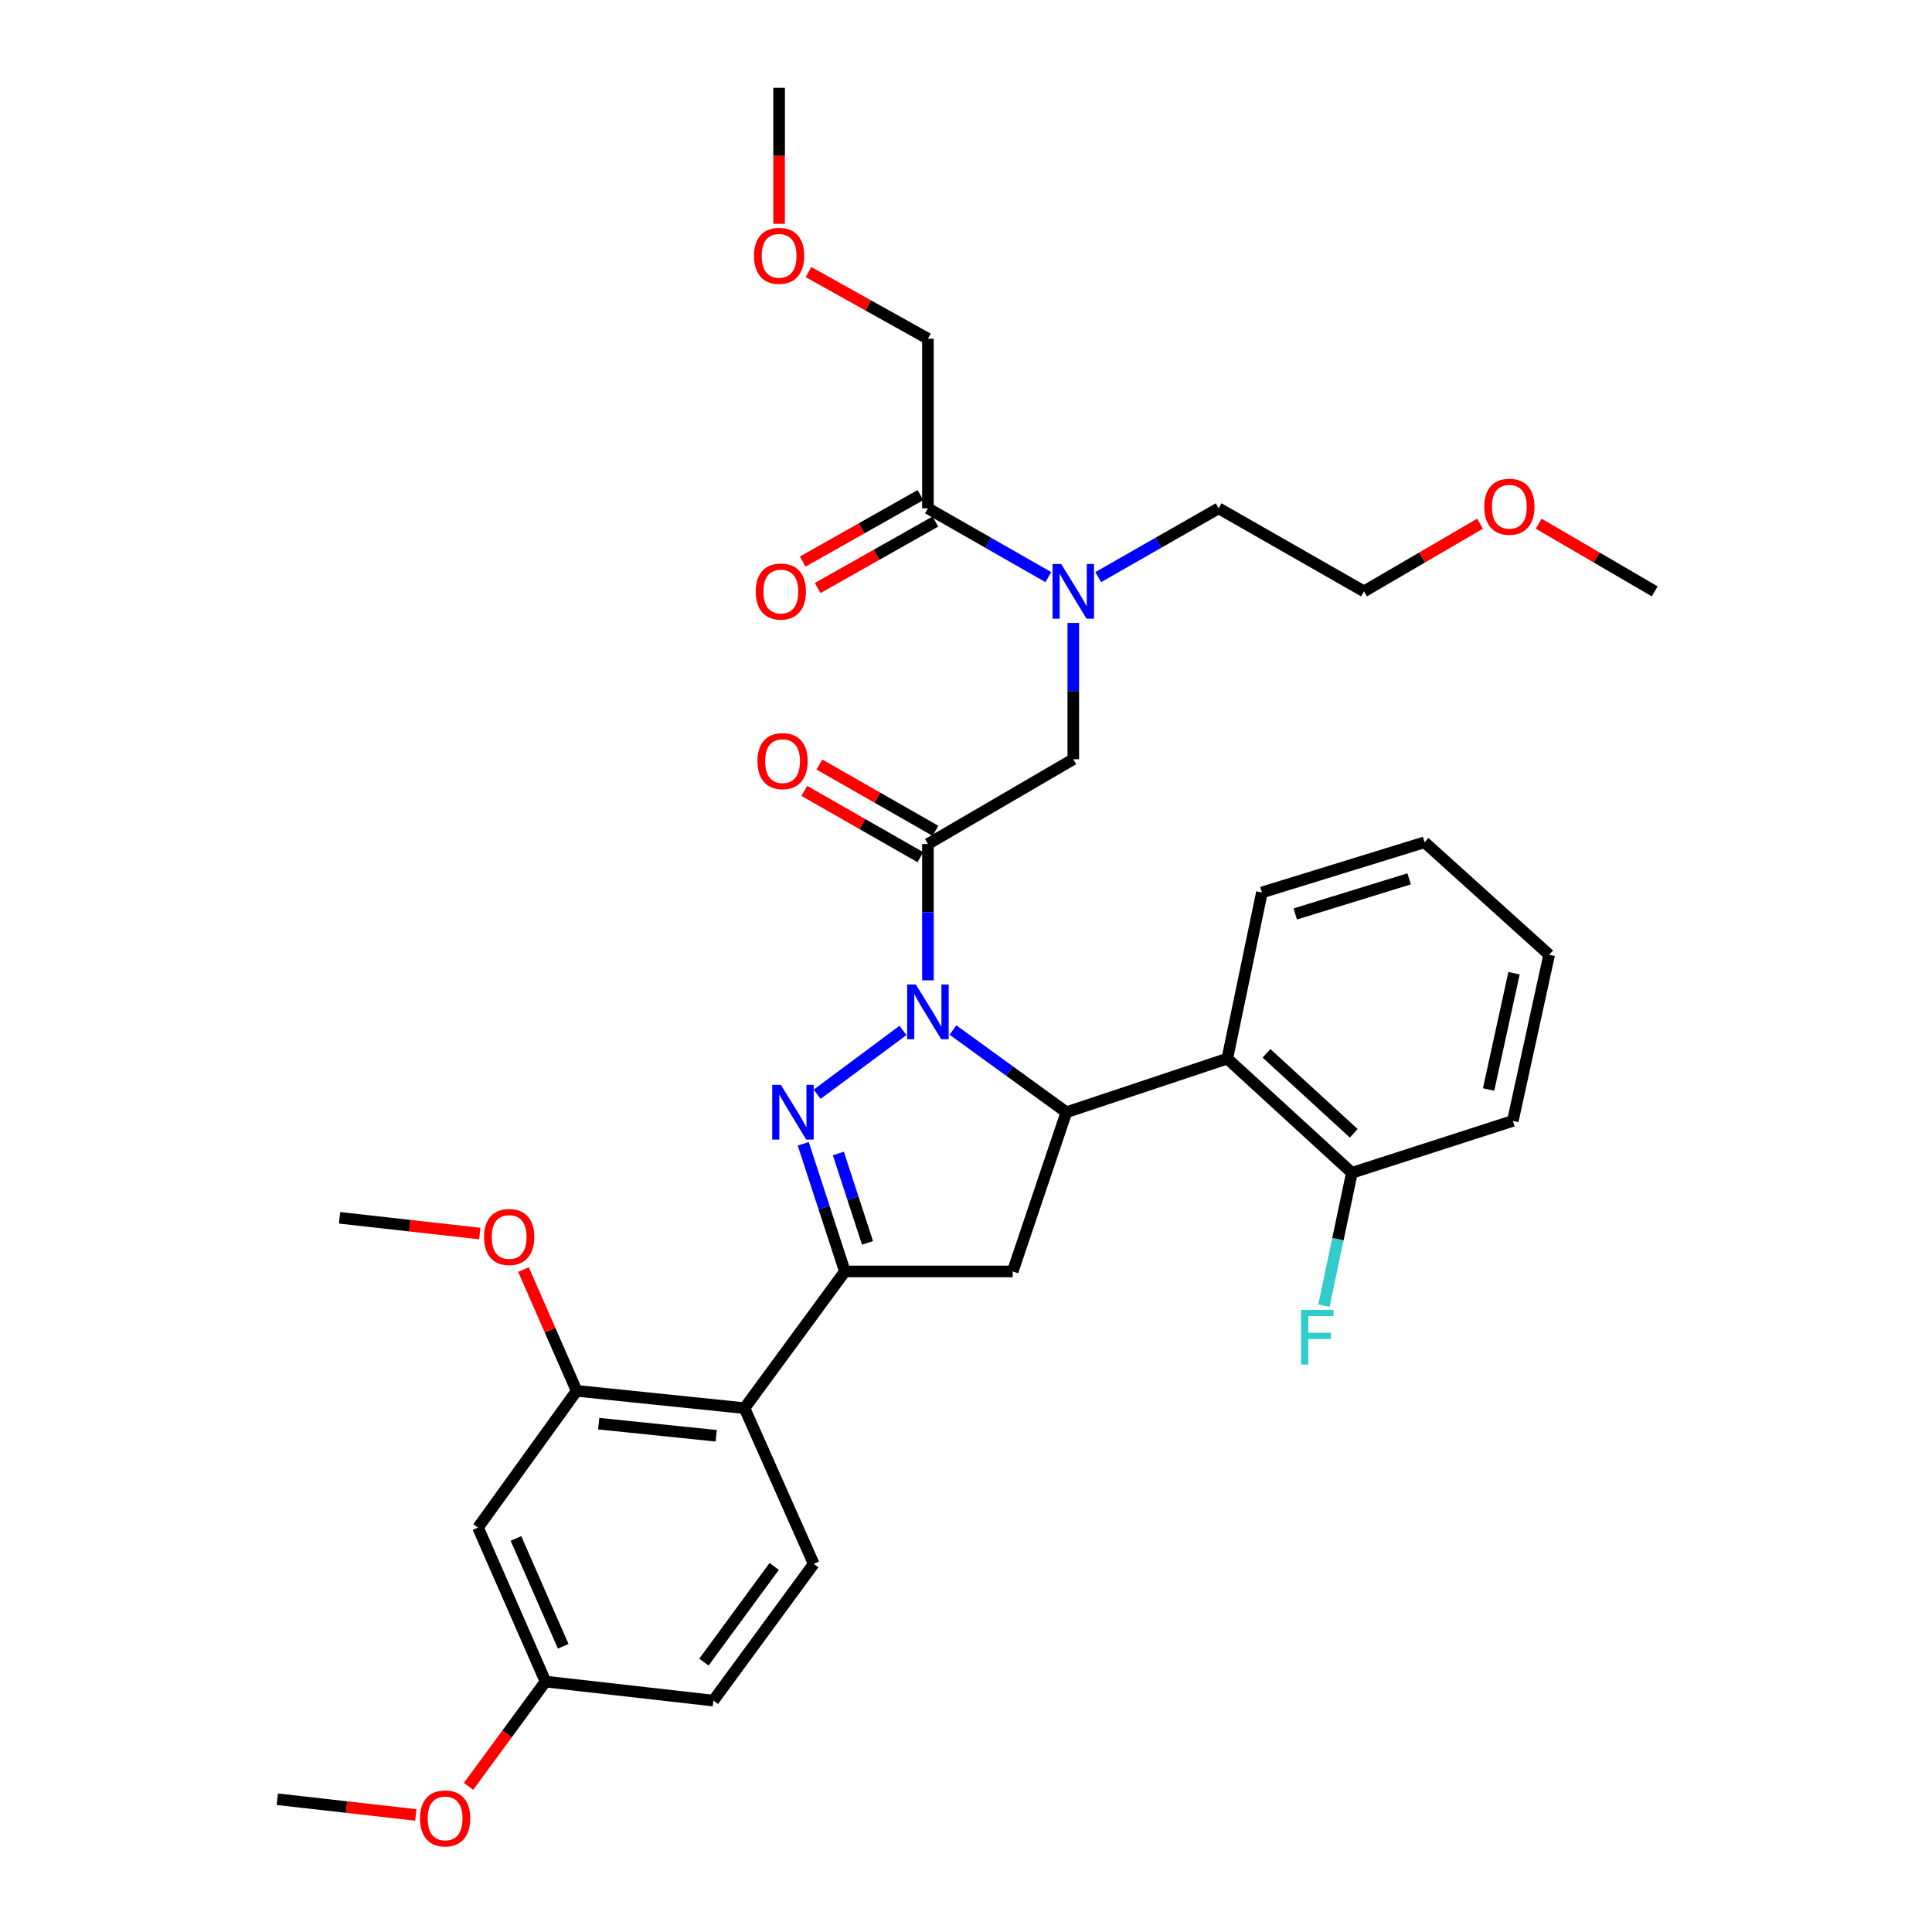 <?xml version='1.0' encoding='iso-8859-1'?>
<svg version='1.1' baseProfile='full'
              xmlns='http://www.w3.org/2000/svg'
                      xmlns:rdkit='http://www.rdkit.org/xml'
                      xmlns:xlink='http://www.w3.org/1999/xlink'
                  xml:space='preserve'
width='1000px' height='1000px' viewBox='0 0 1000 1000'>
<!-- END OF HEADER -->
<rect style='opacity:1.0;fill:#FFFFFF;stroke:none' width='1000' height='1000' x='0' y='0'> </rect>
<path class='bond-0' d='M 568.437,298.719 L 599.603,280.912' style='fill:none;fill-rule:evenodd;stroke:#0000FF;stroke-width:6px;stroke-linecap:butt;stroke-linejoin:miter;stroke-opacity:1' />
<path class='bond-0' d='M 599.603,280.912 L 630.769,263.106' style='fill:none;fill-rule:evenodd;stroke:#000000;stroke-width:6px;stroke-linecap:butt;stroke-linejoin:miter;stroke-opacity:1' />
<path class='bond-1' d='M 555.531,322.425 L 555.531,357.7' style='fill:none;fill-rule:evenodd;stroke:#0000FF;stroke-width:6px;stroke-linecap:butt;stroke-linejoin:miter;stroke-opacity:1' />
<path class='bond-1' d='M 555.531,357.7 L 555.531,392.975' style='fill:none;fill-rule:evenodd;stroke:#000000;stroke-width:6px;stroke-linecap:butt;stroke-linejoin:miter;stroke-opacity:1' />
<path class='bond-2' d='M 542.625,298.719 L 511.459,280.912' style='fill:none;fill-rule:evenodd;stroke:#0000FF;stroke-width:6px;stroke-linecap:butt;stroke-linejoin:miter;stroke-opacity:1' />
<path class='bond-2' d='M 511.459,280.912 L 480.293,263.106' style='fill:none;fill-rule:evenodd;stroke:#000000;stroke-width:6px;stroke-linecap:butt;stroke-linejoin:miter;stroke-opacity:1' />
<path class='bond-3' d='M 480.293,175.324 L 449.381,158.073' style='fill:none;fill-rule:evenodd;stroke:#000000;stroke-width:6px;stroke-linecap:butt;stroke-linejoin:miter;stroke-opacity:1' />
<path class='bond-3' d='M 449.381,158.073 L 418.469,140.822' style='fill:none;fill-rule:evenodd;stroke:#FF0000;stroke-width:6px;stroke-linecap:butt;stroke-linejoin:miter;stroke-opacity:1' />
<path class='bond-4' d='M 480.293,175.324 L 480.293,263.106' style='fill:none;fill-rule:evenodd;stroke:#000000;stroke-width:6px;stroke-linecap:butt;stroke-linejoin:miter;stroke-opacity:1' />
<path class='bond-5' d='M 484.193,430.035 L 454.157,412.875' style='fill:none;fill-rule:evenodd;stroke:#000000;stroke-width:6px;stroke-linecap:butt;stroke-linejoin:miter;stroke-opacity:1' />
<path class='bond-5' d='M 454.157,412.875 L 424.121,395.714' style='fill:none;fill-rule:evenodd;stroke:#FF0000;stroke-width:6px;stroke-linecap:butt;stroke-linejoin:miter;stroke-opacity:1' />
<path class='bond-5' d='M 476.393,443.688 L 446.357,426.527' style='fill:none;fill-rule:evenodd;stroke:#000000;stroke-width:6px;stroke-linecap:butt;stroke-linejoin:miter;stroke-opacity:1' />
<path class='bond-5' d='M 446.357,426.527 L 416.321,409.366' style='fill:none;fill-rule:evenodd;stroke:#FF0000;stroke-width:6px;stroke-linecap:butt;stroke-linejoin:miter;stroke-opacity:1' />
<path class='bond-6' d='M 480.293,436.862 L 555.531,392.975' style='fill:none;fill-rule:evenodd;stroke:#000000;stroke-width:6px;stroke-linecap:butt;stroke-linejoin:miter;stroke-opacity:1' />
<path class='bond-7' d='M 480.293,436.862 L 480.293,472.137' style='fill:none;fill-rule:evenodd;stroke:#000000;stroke-width:6px;stroke-linecap:butt;stroke-linejoin:miter;stroke-opacity:1' />
<path class='bond-7' d='M 480.293,472.137 L 480.293,507.412' style='fill:none;fill-rule:evenodd;stroke:#0000FF;stroke-width:6px;stroke-linecap:butt;stroke-linejoin:miter;stroke-opacity:1' />
<path class='bond-8' d='M 476.427,256.26 L 445.956,273.466' style='fill:none;fill-rule:evenodd;stroke:#000000;stroke-width:6px;stroke-linecap:butt;stroke-linejoin:miter;stroke-opacity:1' />
<path class='bond-8' d='M 445.956,273.466 L 415.484,290.672' style='fill:none;fill-rule:evenodd;stroke:#FF0000;stroke-width:6px;stroke-linecap:butt;stroke-linejoin:miter;stroke-opacity:1' />
<path class='bond-8' d='M 484.159,269.952 L 453.687,287.158' style='fill:none;fill-rule:evenodd;stroke:#000000;stroke-width:6px;stroke-linecap:butt;stroke-linejoin:miter;stroke-opacity:1' />
<path class='bond-8' d='M 453.687,287.158 L 423.215,304.364' style='fill:none;fill-rule:evenodd;stroke:#FF0000;stroke-width:6px;stroke-linecap:butt;stroke-linejoin:miter;stroke-opacity:1' />
<path class='bond-9' d='M 403.264,115.845 L 403.264,80.65' style='fill:none;fill-rule:evenodd;stroke:#FF0000;stroke-width:6px;stroke-linecap:butt;stroke-linejoin:miter;stroke-opacity:1' />
<path class='bond-9' d='M 403.264,80.65 L 403.264,45.455' style='fill:none;fill-rule:evenodd;stroke:#000000;stroke-width:6px;stroke-linecap:butt;stroke-linejoin:miter;stroke-opacity:1' />
<path class='bond-10' d='M 766.067,271.059 L 736.037,288.576' style='fill:none;fill-rule:evenodd;stroke:#FF0000;stroke-width:6px;stroke-linecap:butt;stroke-linejoin:miter;stroke-opacity:1' />
<path class='bond-10' d='M 736.037,288.576 L 706.007,306.093' style='fill:none;fill-rule:evenodd;stroke:#000000;stroke-width:6px;stroke-linecap:butt;stroke-linejoin:miter;stroke-opacity:1' />
<path class='bond-11' d='M 796.423,271.059 L 826.453,288.576' style='fill:none;fill-rule:evenodd;stroke:#FF0000;stroke-width:6px;stroke-linecap:butt;stroke-linejoin:miter;stroke-opacity:1' />
<path class='bond-11' d='M 826.453,288.576 L 856.483,306.093' style='fill:none;fill-rule:evenodd;stroke:#000000;stroke-width:6px;stroke-linecap:butt;stroke-linejoin:miter;stroke-opacity:1' />
<path class='bond-12' d='M 630.769,263.106 L 706.007,306.093' style='fill:none;fill-rule:evenodd;stroke:#000000;stroke-width:6px;stroke-linecap:butt;stroke-linejoin:miter;stroke-opacity:1' />
<path class='bond-13' d='M 493.246,533.134 L 522.598,554.414' style='fill:none;fill-rule:evenodd;stroke:#0000FF;stroke-width:6px;stroke-linecap:butt;stroke-linejoin:miter;stroke-opacity:1' />
<path class='bond-13' d='M 522.598,554.414 L 551.949,575.693' style='fill:none;fill-rule:evenodd;stroke:#000000;stroke-width:6px;stroke-linecap:butt;stroke-linejoin:miter;stroke-opacity:1' />
<path class='bond-14' d='M 467.377,533.349 L 422.95,566.387' style='fill:none;fill-rule:evenodd;stroke:#0000FF;stroke-width:6px;stroke-linecap:butt;stroke-linejoin:miter;stroke-opacity:1' />
<path class='bond-15' d='M 437.306,658.094 L 385.357,728.86' style='fill:none;fill-rule:evenodd;stroke:#000000;stroke-width:6px;stroke-linecap:butt;stroke-linejoin:miter;stroke-opacity:1' />
<path class='bond-16' d='M 437.306,658.094 L 524.18,658.094' style='fill:none;fill-rule:evenodd;stroke:#000000;stroke-width:6px;stroke-linecap:butt;stroke-linejoin:miter;stroke-opacity:1' />
<path class='bond-17' d='M 437.306,658.094 L 426.533,625.057' style='fill:none;fill-rule:evenodd;stroke:#000000;stroke-width:6px;stroke-linecap:butt;stroke-linejoin:miter;stroke-opacity:1' />
<path class='bond-17' d='M 426.533,625.057 L 415.76,592.02' style='fill:none;fill-rule:evenodd;stroke:#0000FF;stroke-width:6px;stroke-linecap:butt;stroke-linejoin:miter;stroke-opacity:1' />
<path class='bond-17' d='M 449.023,643.309 L 441.482,620.183' style='fill:none;fill-rule:evenodd;stroke:#000000;stroke-width:6px;stroke-linecap:butt;stroke-linejoin:miter;stroke-opacity:1' />
<path class='bond-17' d='M 441.482,620.183 L 433.941,597.057' style='fill:none;fill-rule:evenodd;stroke:#0000FF;stroke-width:6px;stroke-linecap:butt;stroke-linejoin:miter;stroke-opacity:1' />
<path class='bond-18' d='M 524.18,658.094 L 551.949,575.693' style='fill:none;fill-rule:evenodd;stroke:#000000;stroke-width:6px;stroke-linecap:butt;stroke-linejoin:miter;stroke-opacity:1' />
<path class='bond-19' d='M 551.949,575.693 L 635.25,547.932' style='fill:none;fill-rule:evenodd;stroke:#000000;stroke-width:6px;stroke-linecap:butt;stroke-linejoin:miter;stroke-opacity:1' />
<path class='bond-20' d='M 247.416,790.654 L 282.349,870.373' style='fill:none;fill-rule:evenodd;stroke:#000000;stroke-width:6px;stroke-linecap:butt;stroke-linejoin:miter;stroke-opacity:1' />
<path class='bond-20' d='M 267.058,796.301 L 291.511,852.105' style='fill:none;fill-rule:evenodd;stroke:#000000;stroke-width:6px;stroke-linecap:butt;stroke-linejoin:miter;stroke-opacity:1' />
<path class='bond-21' d='M 247.416,790.654 L 298.474,719.897' style='fill:none;fill-rule:evenodd;stroke:#000000;stroke-width:6px;stroke-linecap:butt;stroke-linejoin:miter;stroke-opacity:1' />
<path class='bond-22' d='M 282.349,870.373 L 369.231,880.227' style='fill:none;fill-rule:evenodd;stroke:#000000;stroke-width:6px;stroke-linecap:butt;stroke-linejoin:miter;stroke-opacity:1' />
<path class='bond-23' d='M 282.349,870.373 L 262.436,897.495' style='fill:none;fill-rule:evenodd;stroke:#000000;stroke-width:6px;stroke-linecap:butt;stroke-linejoin:miter;stroke-opacity:1' />
<path class='bond-23' d='M 262.436,897.495 L 242.524,924.616' style='fill:none;fill-rule:evenodd;stroke:#FF0000;stroke-width:6px;stroke-linecap:butt;stroke-linejoin:miter;stroke-opacity:1' />
<path class='bond-24' d='M 783.036,580.175 L 801.843,494.192' style='fill:none;fill-rule:evenodd;stroke:#000000;stroke-width:6px;stroke-linecap:butt;stroke-linejoin:miter;stroke-opacity:1' />
<path class='bond-24' d='M 770.496,563.917 L 783.661,503.73' style='fill:none;fill-rule:evenodd;stroke:#000000;stroke-width:6px;stroke-linecap:butt;stroke-linejoin:miter;stroke-opacity:1' />
<path class='bond-25' d='M 783.036,580.175 L 699.735,607.045' style='fill:none;fill-rule:evenodd;stroke:#000000;stroke-width:6px;stroke-linecap:butt;stroke-linejoin:miter;stroke-opacity:1' />
<path class='bond-26' d='M 801.843,494.192 L 737.358,435.971' style='fill:none;fill-rule:evenodd;stroke:#000000;stroke-width:6px;stroke-linecap:butt;stroke-linejoin:miter;stroke-opacity:1' />
<path class='bond-27' d='M 737.358,435.971 L 653.158,461.941' style='fill:none;fill-rule:evenodd;stroke:#000000;stroke-width:6px;stroke-linecap:butt;stroke-linejoin:miter;stroke-opacity:1' />
<path class='bond-27' d='M 729.363,454.891 L 670.422,473.071' style='fill:none;fill-rule:evenodd;stroke:#000000;stroke-width:6px;stroke-linecap:butt;stroke-linejoin:miter;stroke-opacity:1' />
<path class='bond-28' d='M 653.158,461.941 L 635.25,547.932' style='fill:none;fill-rule:evenodd;stroke:#000000;stroke-width:6px;stroke-linecap:butt;stroke-linejoin:miter;stroke-opacity:1' />
<path class='bond-29' d='M 635.25,547.932 L 699.735,607.045' style='fill:none;fill-rule:evenodd;stroke:#000000;stroke-width:6px;stroke-linecap:butt;stroke-linejoin:miter;stroke-opacity:1' />
<path class='bond-29' d='M 655.548,545.208 L 700.687,586.587' style='fill:none;fill-rule:evenodd;stroke:#000000;stroke-width:6px;stroke-linecap:butt;stroke-linejoin:miter;stroke-opacity:1' />
<path class='bond-30' d='M 699.735,607.045 L 692.5,641.424' style='fill:none;fill-rule:evenodd;stroke:#000000;stroke-width:6px;stroke-linecap:butt;stroke-linejoin:miter;stroke-opacity:1' />
<path class='bond-30' d='M 692.5,641.424 L 685.265,675.802' style='fill:none;fill-rule:evenodd;stroke:#33CCCC;stroke-width:6px;stroke-linecap:butt;stroke-linejoin:miter;stroke-opacity:1' />
<path class='bond-31' d='M 369.231,880.227 L 421.18,809.47' style='fill:none;fill-rule:evenodd;stroke:#000000;stroke-width:6px;stroke-linecap:butt;stroke-linejoin:miter;stroke-opacity:1' />
<path class='bond-31' d='M 364.349,860.308 L 400.714,810.778' style='fill:none;fill-rule:evenodd;stroke:#000000;stroke-width:6px;stroke-linecap:butt;stroke-linejoin:miter;stroke-opacity:1' />
<path class='bond-32' d='M 421.18,809.47 L 385.357,728.86' style='fill:none;fill-rule:evenodd;stroke:#000000;stroke-width:6px;stroke-linecap:butt;stroke-linejoin:miter;stroke-opacity:1' />
<path class='bond-33' d='M 385.357,728.86 L 298.474,719.897' style='fill:none;fill-rule:evenodd;stroke:#000000;stroke-width:6px;stroke-linecap:butt;stroke-linejoin:miter;stroke-opacity:1' />
<path class='bond-33' d='M 370.711,743.156 L 309.893,736.882' style='fill:none;fill-rule:evenodd;stroke:#000000;stroke-width:6px;stroke-linecap:butt;stroke-linejoin:miter;stroke-opacity:1' />
<path class='bond-34' d='M 298.474,719.897 L 284.719,688.51' style='fill:none;fill-rule:evenodd;stroke:#000000;stroke-width:6px;stroke-linecap:butt;stroke-linejoin:miter;stroke-opacity:1' />
<path class='bond-34' d='M 284.719,688.51 L 270.963,657.123' style='fill:none;fill-rule:evenodd;stroke:#FF0000;stroke-width:6px;stroke-linecap:butt;stroke-linejoin:miter;stroke-opacity:1' />
<path class='bond-35' d='M 215.213,939.408 L 179.365,935.342' style='fill:none;fill-rule:evenodd;stroke:#FF0000;stroke-width:6px;stroke-linecap:butt;stroke-linejoin:miter;stroke-opacity:1' />
<path class='bond-35' d='M 179.365,935.342 L 143.517,931.277' style='fill:none;fill-rule:evenodd;stroke:#000000;stroke-width:6px;stroke-linecap:butt;stroke-linejoin:miter;stroke-opacity:1' />
<path class='bond-36' d='M 248.333,638.48 L 212.046,634.407' style='fill:none;fill-rule:evenodd;stroke:#FF0000;stroke-width:6px;stroke-linecap:butt;stroke-linejoin:miter;stroke-opacity:1' />
<path class='bond-36' d='M 212.046,634.407 L 175.759,630.333' style='fill:none;fill-rule:evenodd;stroke:#000000;stroke-width:6px;stroke-linecap:butt;stroke-linejoin:miter;stroke-opacity:1' />
<path  class='atom-0' d='M 549.271 291.933
L 558.551 306.933
Q 559.471 308.413, 560.951 311.093
Q 562.431 313.773, 562.511 313.933
L 562.511 291.933
L 566.271 291.933
L 566.271 320.253
L 562.391 320.253
L 552.431 303.853
Q 551.271 301.933, 550.031 299.733
Q 548.831 297.533, 548.471 296.853
L 548.471 320.253
L 544.791 320.253
L 544.791 291.933
L 549.271 291.933
' fill='#0000FF'/>
<path  class='atom-3' d='M 392.055 393.955
Q 392.055 387.155, 395.415 383.355
Q 398.775 379.555, 405.055 379.555
Q 411.335 379.555, 414.695 383.355
Q 418.055 387.155, 418.055 393.955
Q 418.055 400.835, 414.655 404.755
Q 411.255 408.635, 405.055 408.635
Q 398.815 408.635, 395.415 404.755
Q 392.055 400.875, 392.055 393.955
M 405.055 405.435
Q 409.375 405.435, 411.695 402.555
Q 414.055 399.635, 414.055 393.955
Q 414.055 388.395, 411.695 385.595
Q 409.375 382.755, 405.055 382.755
Q 400.735 382.755, 398.375 385.555
Q 396.055 388.355, 396.055 393.955
Q 396.055 399.675, 398.375 402.555
Q 400.735 405.435, 405.055 405.435
' fill='#FF0000'/>
<path  class='atom-6' d='M 391.164 306.173
Q 391.164 299.373, 394.524 295.573
Q 397.884 291.773, 404.164 291.773
Q 410.444 291.773, 413.804 295.573
Q 417.164 299.373, 417.164 306.173
Q 417.164 313.053, 413.764 316.973
Q 410.364 320.853, 404.164 320.853
Q 397.924 320.853, 394.524 316.973
Q 391.164 313.093, 391.164 306.173
M 404.164 317.653
Q 408.484 317.653, 410.804 314.773
Q 413.164 311.853, 413.164 306.173
Q 413.164 300.613, 410.804 297.813
Q 408.484 294.973, 404.164 294.973
Q 399.844 294.973, 397.484 297.773
Q 395.164 300.573, 395.164 306.173
Q 395.164 311.893, 397.484 314.773
Q 399.844 317.653, 404.164 317.653
' fill='#FF0000'/>
<path  class='atom-7' d='M 390.264 132.417
Q 390.264 125.617, 393.624 121.817
Q 396.984 118.017, 403.264 118.017
Q 409.544 118.017, 412.904 121.817
Q 416.264 125.617, 416.264 132.417
Q 416.264 139.297, 412.864 143.217
Q 409.464 147.097, 403.264 147.097
Q 397.024 147.097, 393.624 143.217
Q 390.264 139.337, 390.264 132.417
M 403.264 143.897
Q 407.584 143.897, 409.904 141.017
Q 412.264 138.097, 412.264 132.417
Q 412.264 126.857, 409.904 124.057
Q 407.584 121.217, 403.264 121.217
Q 398.944 121.217, 396.584 124.017
Q 394.264 126.817, 394.264 132.417
Q 394.264 138.137, 396.584 141.017
Q 398.944 143.897, 403.264 143.897
' fill='#FF0000'/>
<path  class='atom-9' d='M 768.245 262.286
Q 768.245 255.486, 771.605 251.686
Q 774.965 247.886, 781.245 247.886
Q 787.525 247.886, 790.885 251.686
Q 794.245 255.486, 794.245 262.286
Q 794.245 269.166, 790.845 273.086
Q 787.445 276.966, 781.245 276.966
Q 775.005 276.966, 771.605 273.086
Q 768.245 269.206, 768.245 262.286
M 781.245 273.766
Q 785.565 273.766, 787.885 270.886
Q 790.245 267.966, 790.245 262.286
Q 790.245 256.726, 787.885 253.926
Q 785.565 251.086, 781.245 251.086
Q 776.925 251.086, 774.565 253.886
Q 772.245 256.686, 772.245 262.286
Q 772.245 268.006, 774.565 270.886
Q 776.925 273.766, 781.245 273.766
' fill='#FF0000'/>
<path  class='atom-11' d='M 474.033 509.584
L 483.313 524.584
Q 484.233 526.064, 485.713 528.744
Q 487.193 531.424, 487.273 531.584
L 487.273 509.584
L 491.033 509.584
L 491.033 537.904
L 487.153 537.904
L 477.193 521.504
Q 476.033 519.584, 474.793 517.384
Q 473.593 515.184, 473.233 514.504
L 473.233 537.904
L 469.553 537.904
L 469.553 509.584
L 474.033 509.584
' fill='#0000FF'/>
<path  class='atom-15' d='M 404.176 561.533
L 413.456 576.533
Q 414.376 578.013, 415.856 580.693
Q 417.336 583.373, 417.416 583.533
L 417.416 561.533
L 421.176 561.533
L 421.176 589.853
L 417.296 589.853
L 407.336 573.453
Q 406.176 571.533, 404.936 569.333
Q 403.736 567.133, 403.376 566.453
L 403.376 589.853
L 399.696 589.853
L 399.696 561.533
L 404.176 561.533
' fill='#0000FF'/>
<path  class='atom-24' d='M 673.407 677.976
L 690.247 677.976
L 690.247 681.216
L 677.207 681.216
L 677.207 689.816
L 688.807 689.816
L 688.807 693.096
L 677.207 693.096
L 677.207 706.296
L 673.407 706.296
L 673.407 677.976
' fill='#33CCCC'/>
<path  class='atom-29' d='M 217.399 941.21
Q 217.399 934.41, 220.759 930.61
Q 224.119 926.81, 230.399 926.81
Q 236.679 926.81, 240.039 930.61
Q 243.399 934.41, 243.399 941.21
Q 243.399 948.09, 239.999 952.01
Q 236.599 955.89, 230.399 955.89
Q 224.159 955.89, 220.759 952.01
Q 217.399 948.13, 217.399 941.21
M 230.399 952.69
Q 234.719 952.69, 237.039 949.81
Q 239.399 946.89, 239.399 941.21
Q 239.399 935.65, 237.039 932.85
Q 234.719 930.01, 230.399 930.01
Q 226.079 930.01, 223.719 932.81
Q 221.399 935.61, 221.399 941.21
Q 221.399 946.93, 223.719 949.81
Q 226.079 952.69, 230.399 952.69
' fill='#FF0000'/>
<path  class='atom-31' d='M 250.541 640.267
Q 250.541 633.467, 253.901 629.667
Q 257.261 625.867, 263.541 625.867
Q 269.821 625.867, 273.181 629.667
Q 276.541 633.467, 276.541 640.267
Q 276.541 647.147, 273.141 651.067
Q 269.741 654.947, 263.541 654.947
Q 257.301 654.947, 253.901 651.067
Q 250.541 647.187, 250.541 640.267
M 263.541 651.747
Q 267.861 651.747, 270.181 648.867
Q 272.541 645.947, 272.541 640.267
Q 272.541 634.707, 270.181 631.907
Q 267.861 629.067, 263.541 629.067
Q 259.221 629.067, 256.861 631.867
Q 254.541 634.667, 254.541 640.267
Q 254.541 645.987, 256.861 648.867
Q 259.221 651.747, 263.541 651.747
' fill='#FF0000'/>
</svg>
